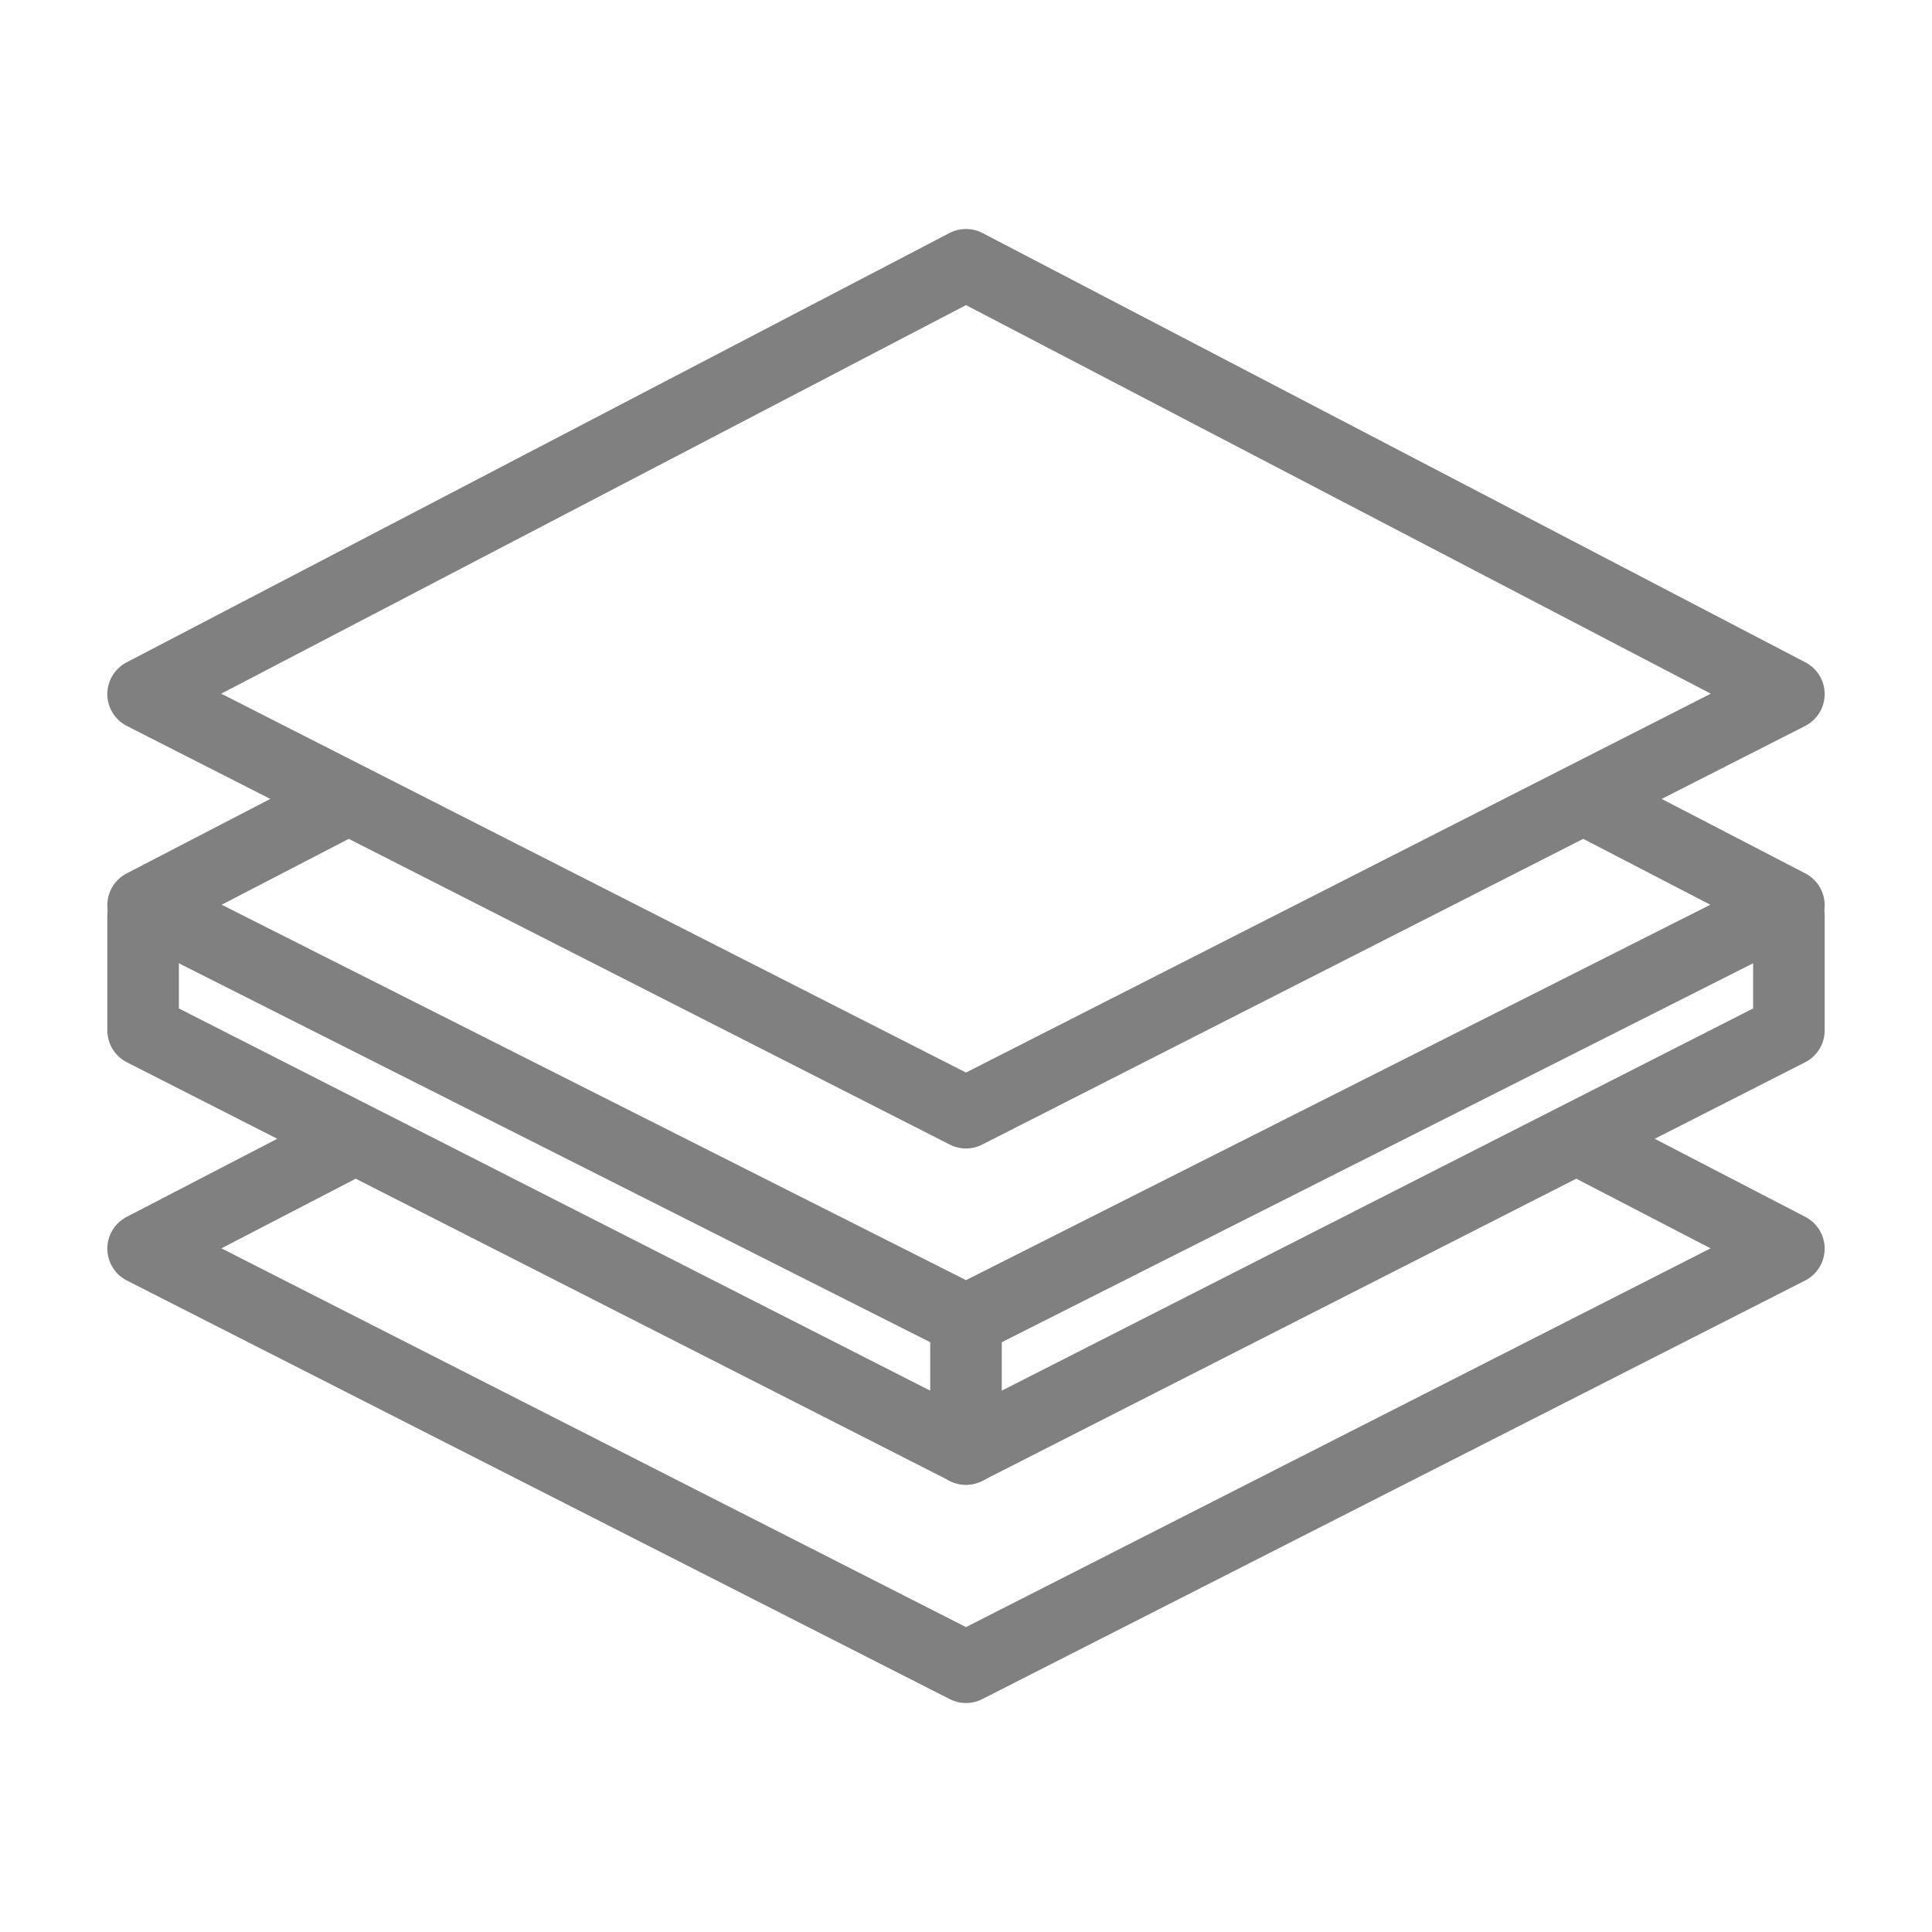 <?xml version="1.0" encoding="utf-8"?>
<!-- Generator: Adobe Illustrator 26.5.0, SVG Export Plug-In . SVG Version: 6.00 Build 0)  -->
<svg version="1.1" id="Layer_1" xmlns="http://www.w3.org/2000/svg" xmlns:xlink="http://www.w3.org/1999/xlink" x="0px" y="0px"
	 viewBox="0 0 54 54" style="enable-background:new 0 0 54 54;" xml:space="preserve">
<style type="text/css">
	.st0{fill:none;stroke:#808080;stroke-width:2;stroke-linecap:round;stroke-linejoin:round;stroke-miterlimit:10;}
</style>
<g>
	<polygon class="st0" points="27,31.1 4,19.4 27,7.4 50,19.4 	"/>
	<polyline class="st0" points="44.6,22.5 50,25.3 27,36.9 4,25.3 9.4,22.5 	"/>
	<polyline class="st0" points="50,25.6 50,28.8 27,40.5 4,28.8 4,25.6 	"/>
	<polyline class="st0" points="44.6,32.1 50,34.9 27,46.6 4,34.9 9.4,32.1 	"/>
	<line class="st0" x1="27" y1="36.9" x2="27" y2="40.5"/>
</g>
</svg>

